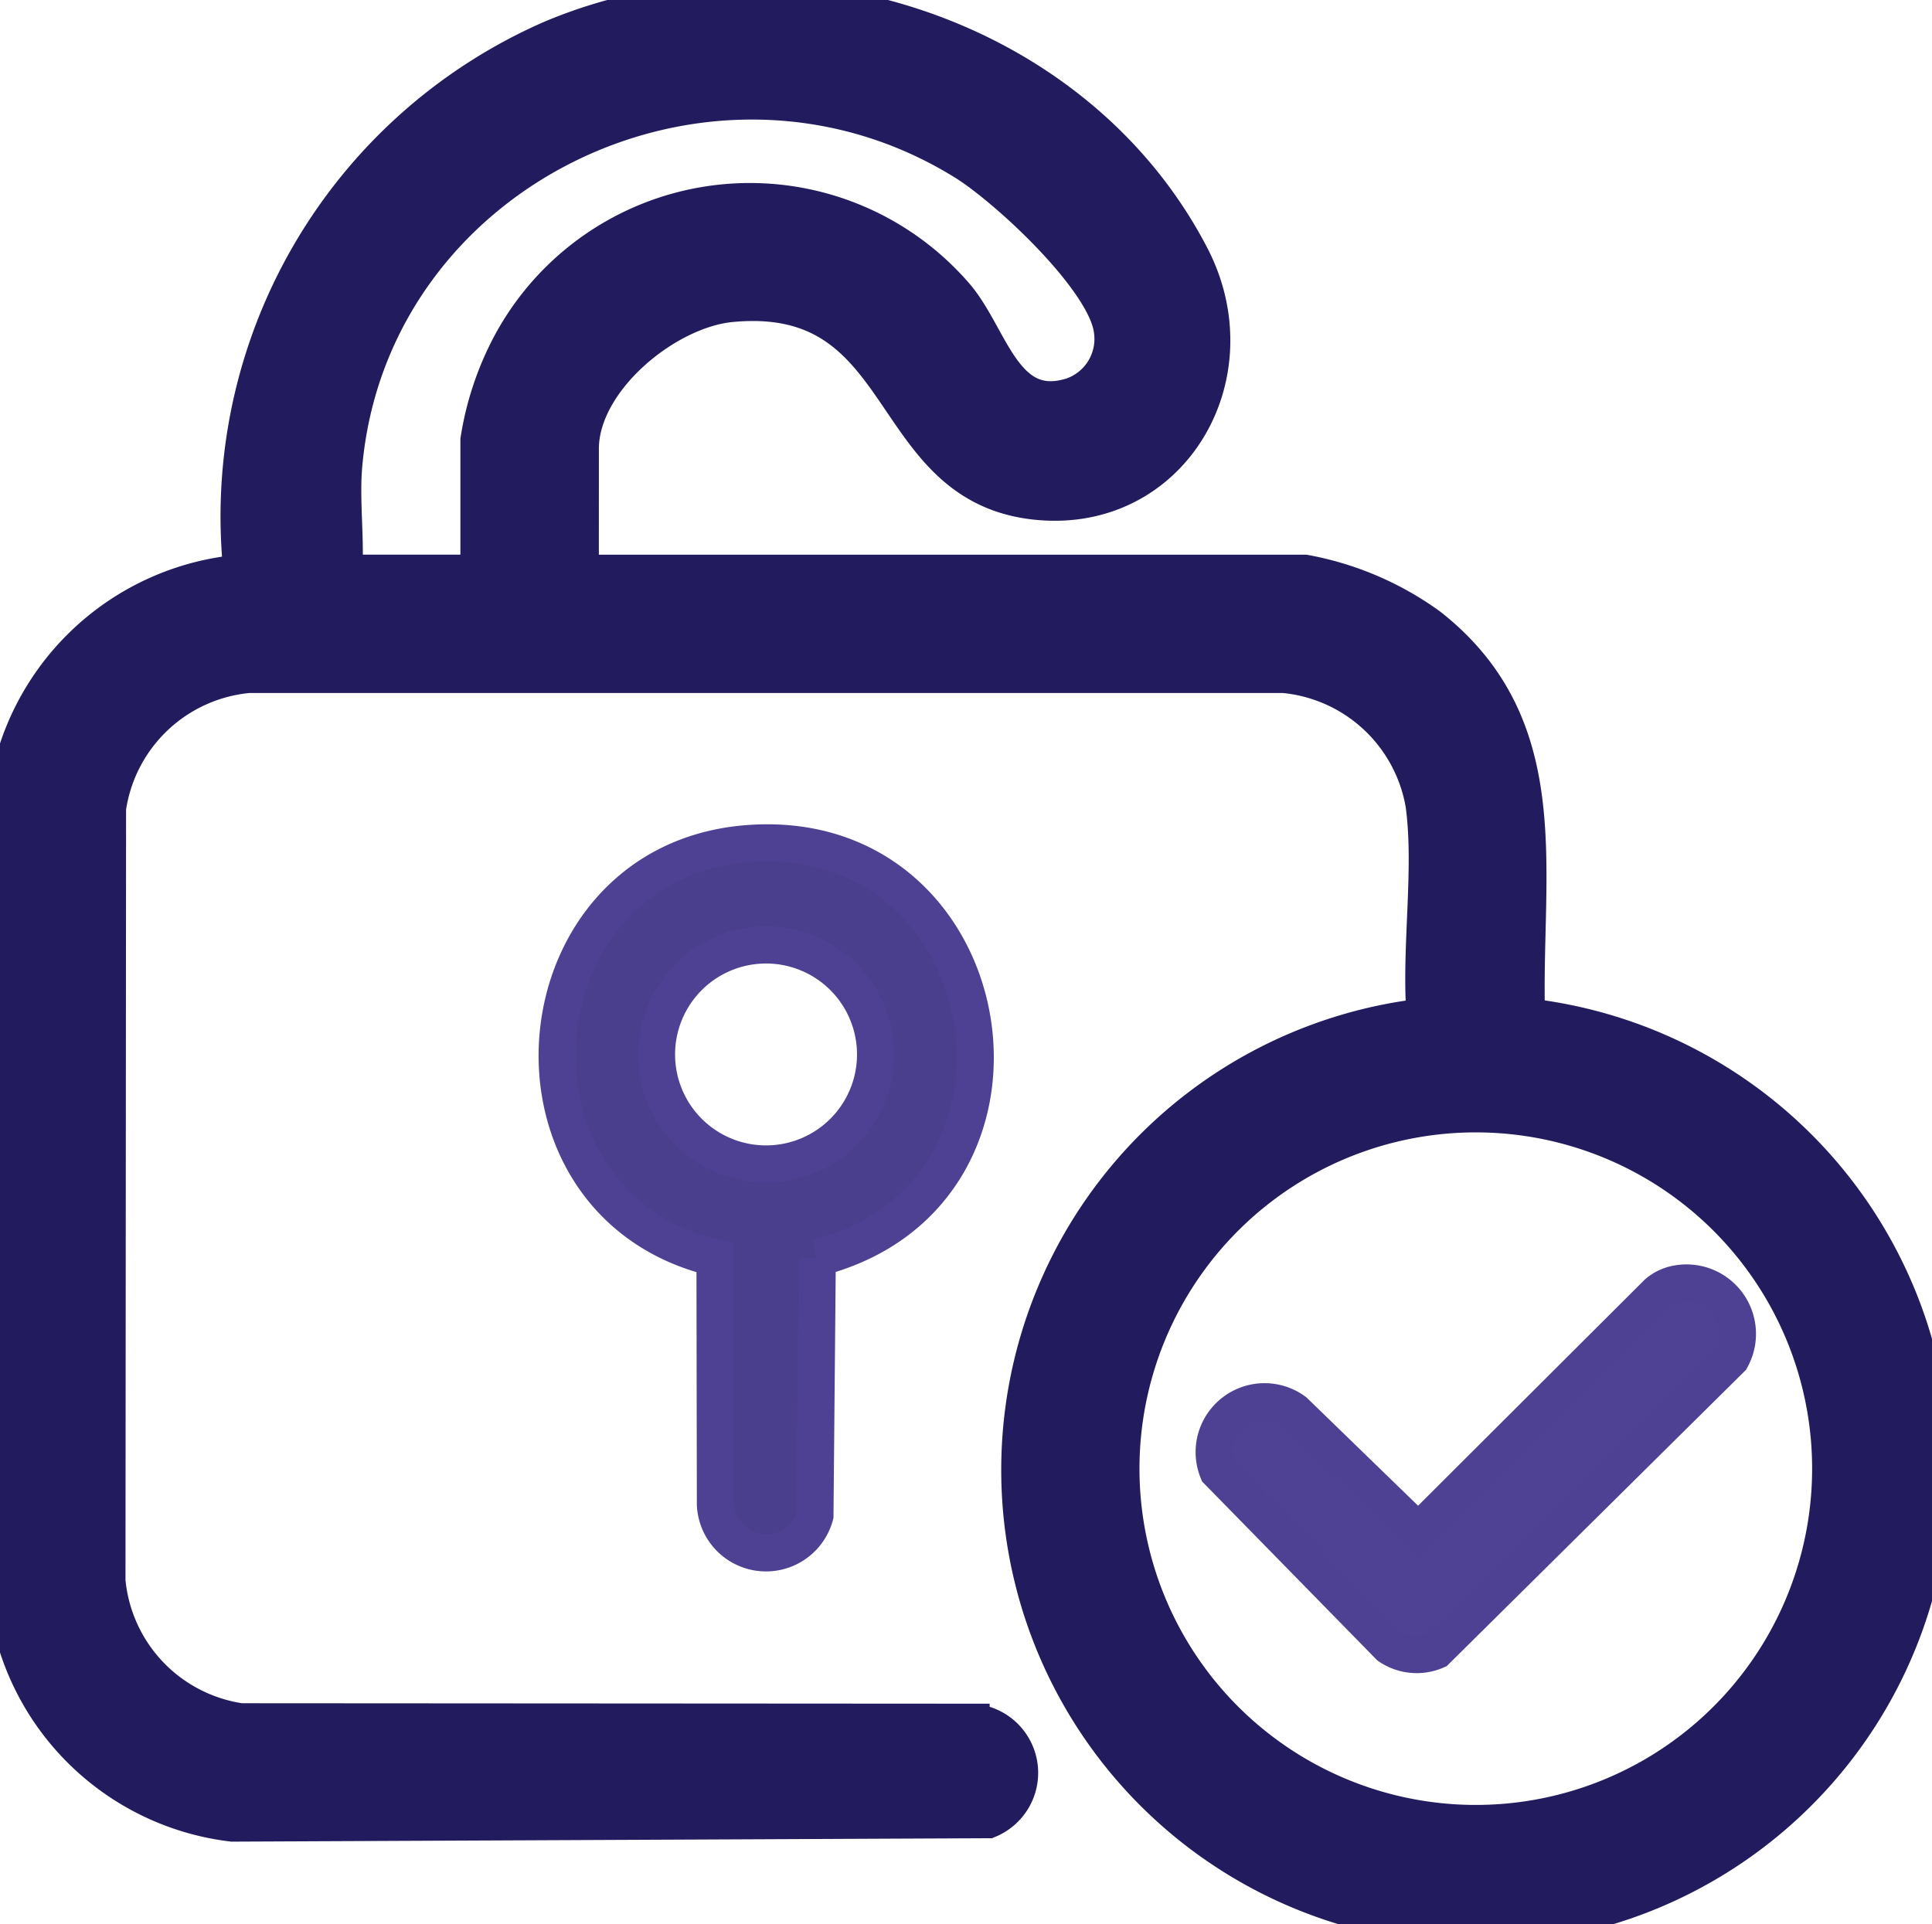 <svg id="Group_4569" data-name="Group 4569" xmlns="http://www.w3.org/2000/svg" xmlns:xlink="http://www.w3.org/1999/xlink" width="52.103" height="51.901" viewBox="0 0 52.103 51.901">
  <defs>
    <clipPath id="clip-path">
      <rect id="Rectangle_1794" data-name="Rectangle 1794" width="52.103" height="51.901" fill="#221c5f" stroke="#221c5f" stroke-width="1"/>
    </clipPath>
  </defs>
  <g id="Group_4462" data-name="Group 4462" clip-path="url(#clip-path)">
    <path id="Path_10046" data-name="Path 10046" d="M15.65,15.461H35.188a8.24,8.24,0,0,1,3.351,1.434c3.475,2.731,2.511,6.633,2.629,10.529a12.3,12.3,0,1,1-2.733,0c-.148-1.813.21-3.95-.03-5.724a4.235,4.235,0,0,0-3.783-3.508H6.7A4.232,4.232,0,0,0,2.9,21.8l-.016,20.84a4.232,4.232,0,0,0,3.605,3.8l19.7.012a1.367,1.367,0,0,1,.464,2.629l-20.388.092A6.959,6.959,0,0,1,.151,42.751c-.478-6.822.367-14.2.007-21.08A6.979,6.979,0,0,1,6.53,15.455a14.062,14.062,0,0,1,8.326-14.4c6.2-2.629,14.107-.209,17.259,5.861,1.673,3.222-.557,7.008-4.206,6.6-4.135-.465-3.281-5.8-8.2-5.328-1.768.171-4.058,2.062-4.058,3.916ZM9.27,12.555c-.082.93.06,1.963,0,2.905h3.646V11.872a8.147,8.147,0,0,1,.852-2.566A7.318,7.318,0,0,1,25.786,8c.938,1.113,1.288,3.275,3.143,2.68A1.631,1.631,0,0,0,30,8.922c-.154-1.365-2.834-3.846-3.989-4.561C19.169.126,9.975,4.556,9.27,12.555m40.1,27.058a9.57,9.57,0,1,0-9.57,9.57,9.57,9.57,0,0,0,9.57-9.57" transform="translate(0 0)" fill="#221c5f" stroke="#221c5f" stroke-width="1"/>
    <path id="Path_10047" data-name="Path 10047" d="M252.275,253.445a1.374,1.374,0,0,1,1.443,2.017l-7.957,7.878a1.314,1.314,0,0,1-1.263-.121l-4.621-4.72a1.359,1.359,0,0,1,2.063-1.608l3.341,3.243,6.448-6.433a1.112,1.112,0,0,1,.546-.256" transform="translate(-207.033 -218.82)" fill="#4f4194" stroke="#4e4194" stroke-width="1"/>
    <path id="Path_10048" data-name="Path 10048" d="M117.063,177.669,117,184.615a1.367,1.367,0,0,1-2.685-.293l-.011-6.653c-6.173-1.47-5.415-10.675.868-11.174,6.933-.551,8.611,9.457,1.889,11.174m1.573-5.488a2.953,2.953,0,1,0-2.953,2.953,2.953,2.953,0,0,0,2.953-2.953" transform="translate(-95.022 -143.74)" fill="#4a3f8d" stroke="#4e4194" stroke-width="1"/>
  </g>
</svg>
